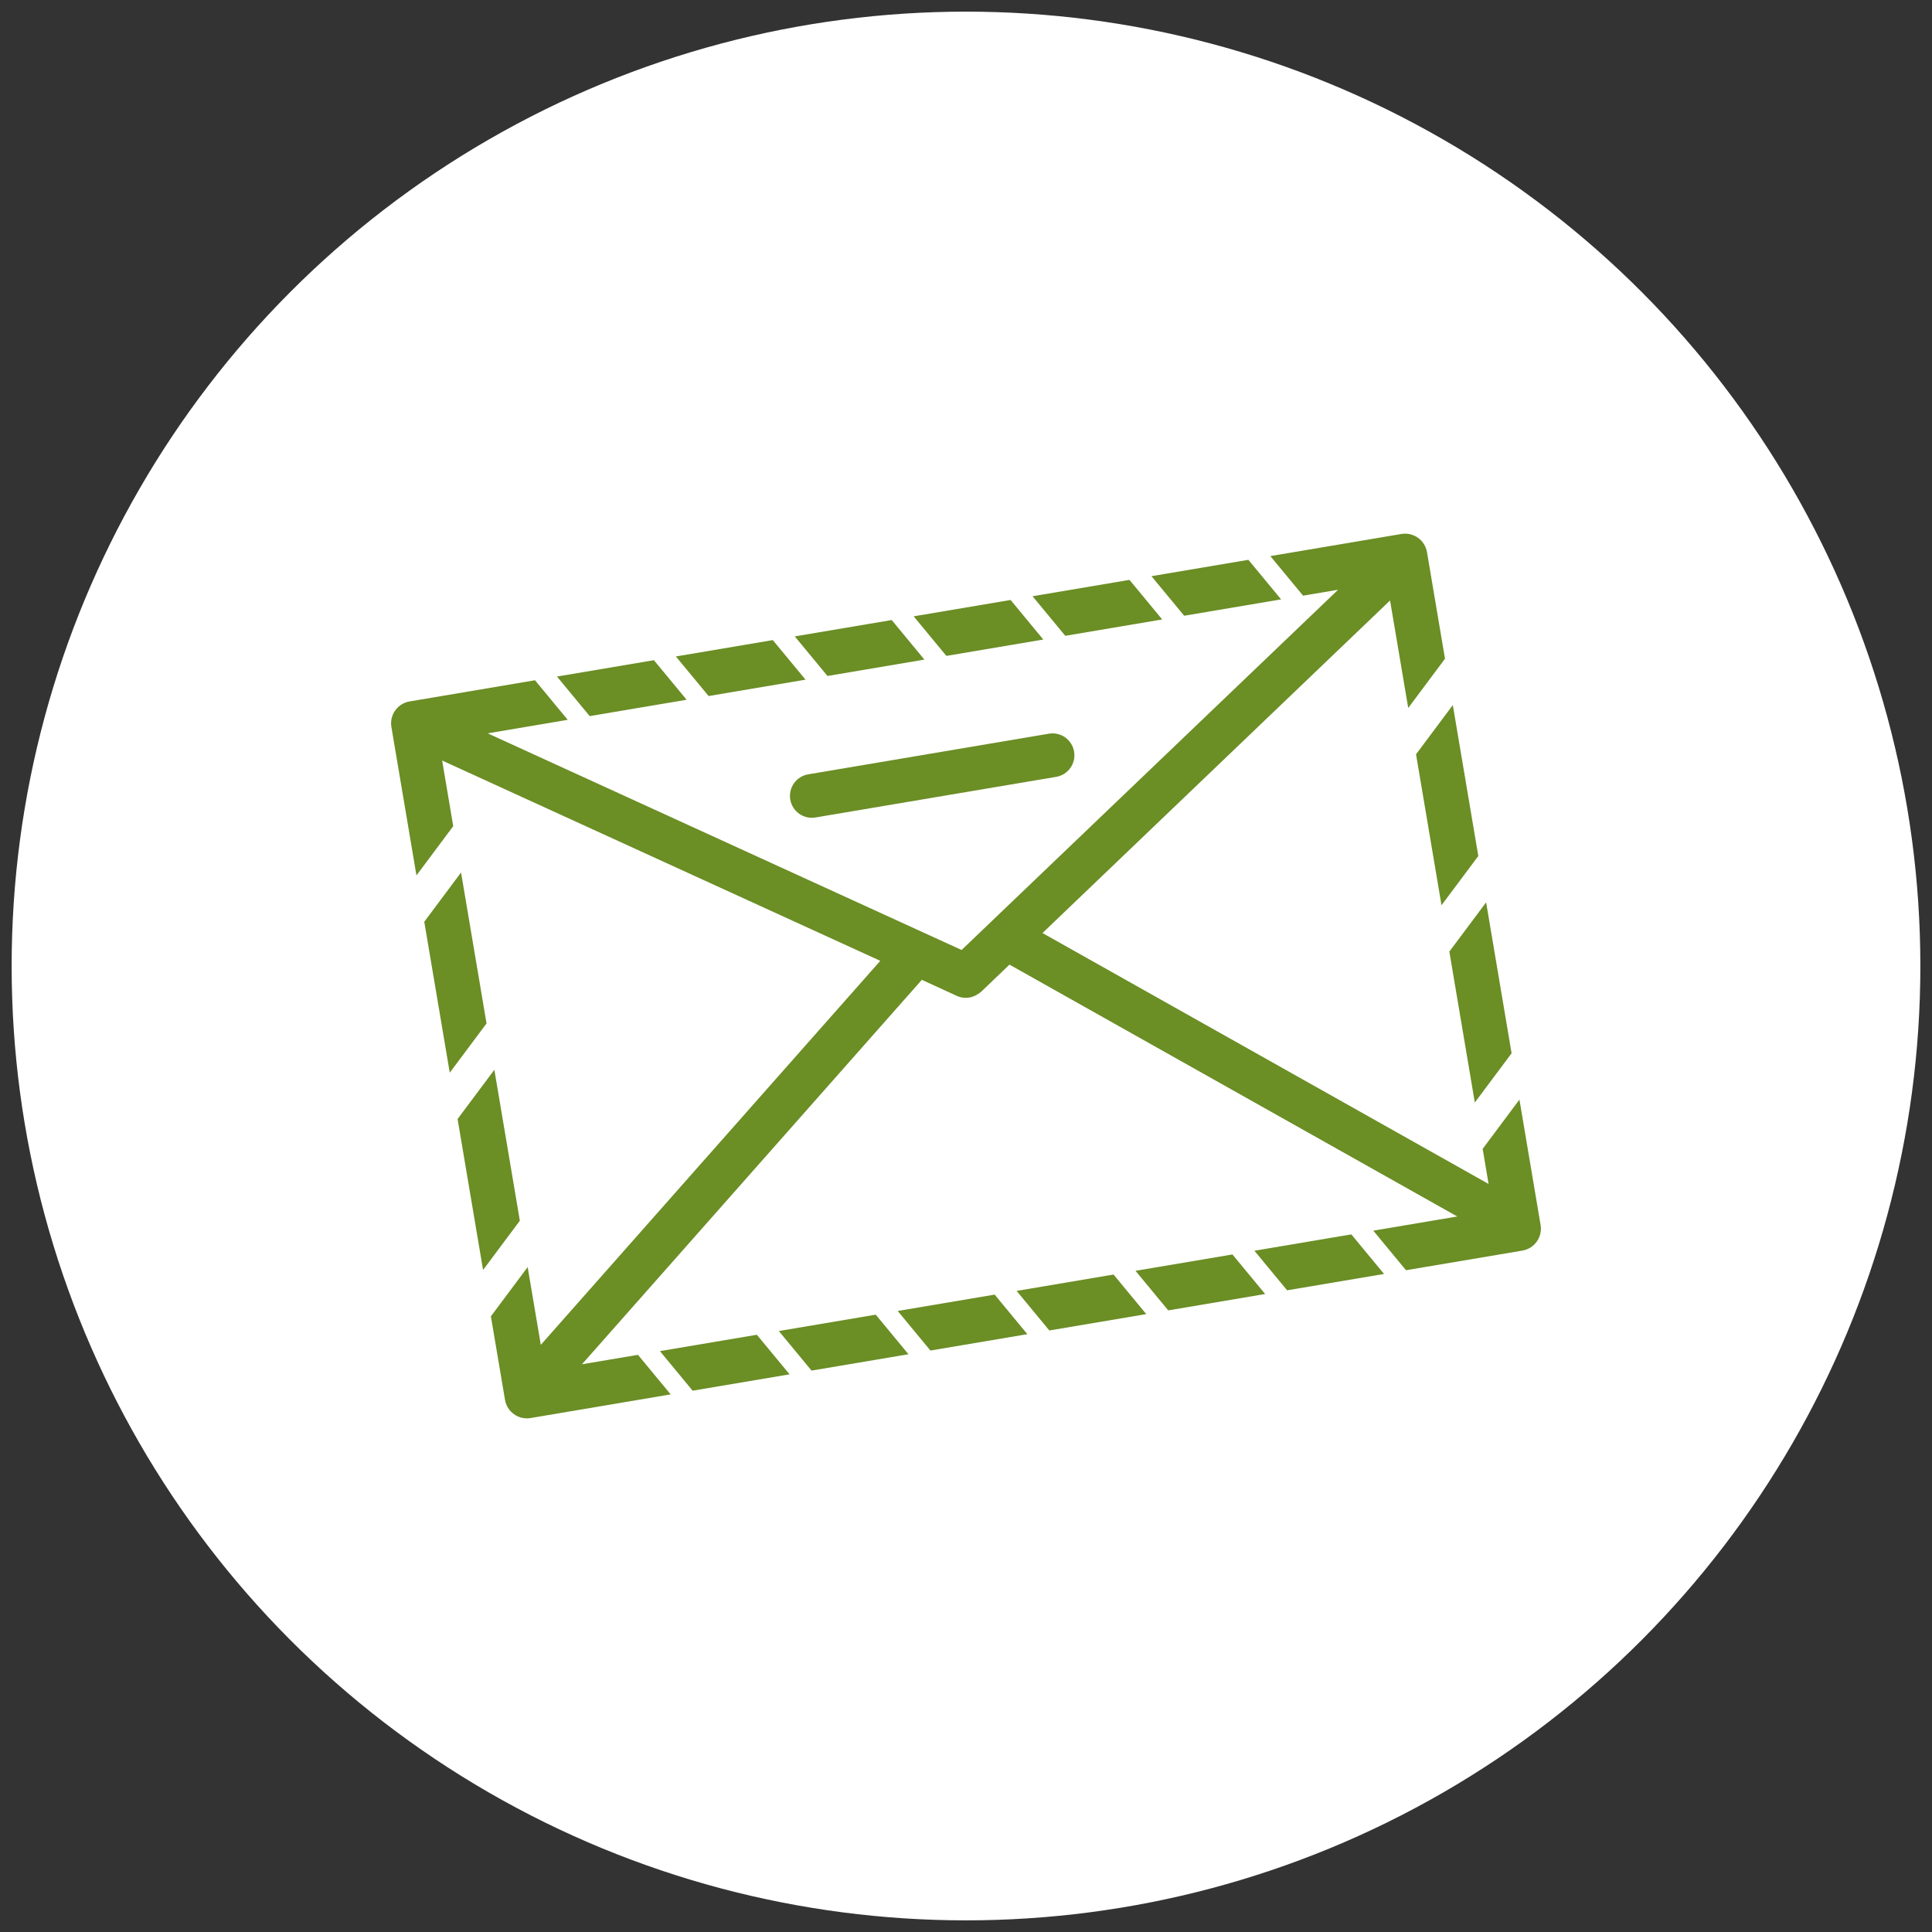 <?xml version="1.0" encoding="UTF-8"?>
<svg xmlns="http://www.w3.org/2000/svg" width="83" height="83" viewBox="0 0 83 83" fill="none">
  <rect x="0" y="0" width="83" height="83" fill="#333333" stroke="none"/>
  <circle cx="41.5" cy="41.5" r="41" fill="white"></circle>
  <path fill-rule="evenodd" clip-rule="evenodd" d="M18.995 32.673L19.471 35.492L17.891 37.608L16.815 31.234C16.727 30.714 17.078 30.221 17.598 30.134L22.984 29.224L24.39 30.924L20.951 31.505L41.311 40.812L57.486 25.336L55.981 25.59L54.575 23.89L60.204 22.94C60.724 22.852 61.217 23.203 61.305 23.723L62.078 28.299L60.498 30.415L59.718 25.797L44.786 40.084L63.95 50.863L63.696 49.356L65.276 47.24L66.185 52.626C66.273 53.146 65.922 53.639 65.402 53.727L60.403 54.57L58.998 52.87L62.606 52.261L43.368 41.441L42.181 42.577C41.893 42.852 41.479 42.954 41.109 42.785L39.603 42.094L25.002 58.61L27.407 58.204L28.813 59.904L22.795 60.92C22.275 61.008 21.782 60.657 21.695 60.137L21.089 56.55L22.669 54.434L23.233 57.776L37.818 41.278L18.995 32.673ZM19.807 37.483L20.902 43.968L19.322 46.083L18.227 39.599L19.807 37.483ZM21.238 45.958L22.333 52.443L20.753 54.559L19.658 48.074L21.238 45.958ZM28.351 58.045L32.515 57.342L33.921 59.042L29.756 59.745L28.351 58.045ZM33.459 57.182L37.623 56.479L39.028 58.179L34.864 58.882L33.459 57.182ZM38.566 56.32L42.731 55.617L44.136 57.317L39.972 58.02L38.566 56.32ZM43.674 55.458L47.839 54.755L49.244 56.455L45.08 57.158L43.674 55.458ZM48.782 54.595L52.946 53.892L54.352 55.592L50.188 56.295L48.782 54.595ZM53.89 53.733L58.054 53.03L59.46 54.73L55.296 55.433L53.89 53.733ZM63.359 47.365L62.265 40.881L63.845 38.765L64.939 45.25L63.359 47.365ZM61.928 38.89L60.834 32.405L62.414 30.29L63.509 36.774L61.928 38.89ZM23.928 29.065L28.092 28.362L29.498 30.062L25.334 30.765L23.928 29.065ZM29.036 28.202L33.2 27.499L34.606 29.199L30.442 29.902L29.036 28.202ZM34.144 27.34L38.308 26.637L39.713 28.337L35.549 29.04L34.144 27.34ZM39.252 26.478L43.416 25.775L44.821 27.475L40.657 28.178L39.252 26.478ZM44.359 25.615L48.523 24.912L49.929 26.612L45.765 27.315L44.359 25.615ZM49.467 24.753L53.631 24.05L55.037 25.75L50.873 26.453L49.467 24.753Z" fill="#6B8E25"></path>
  <path fill-rule="evenodd" clip-rule="evenodd" d="M34.721 33.266L45.061 31.52C45.573 31.433 46.058 31.779 46.144 32.29C46.231 32.802 45.886 33.287 45.374 33.374L35.034 35.119C34.522 35.206 34.037 34.861 33.95 34.349C33.864 33.837 34.209 33.352 34.721 33.266Z" fill="#6B8E25"></path>
</svg>
